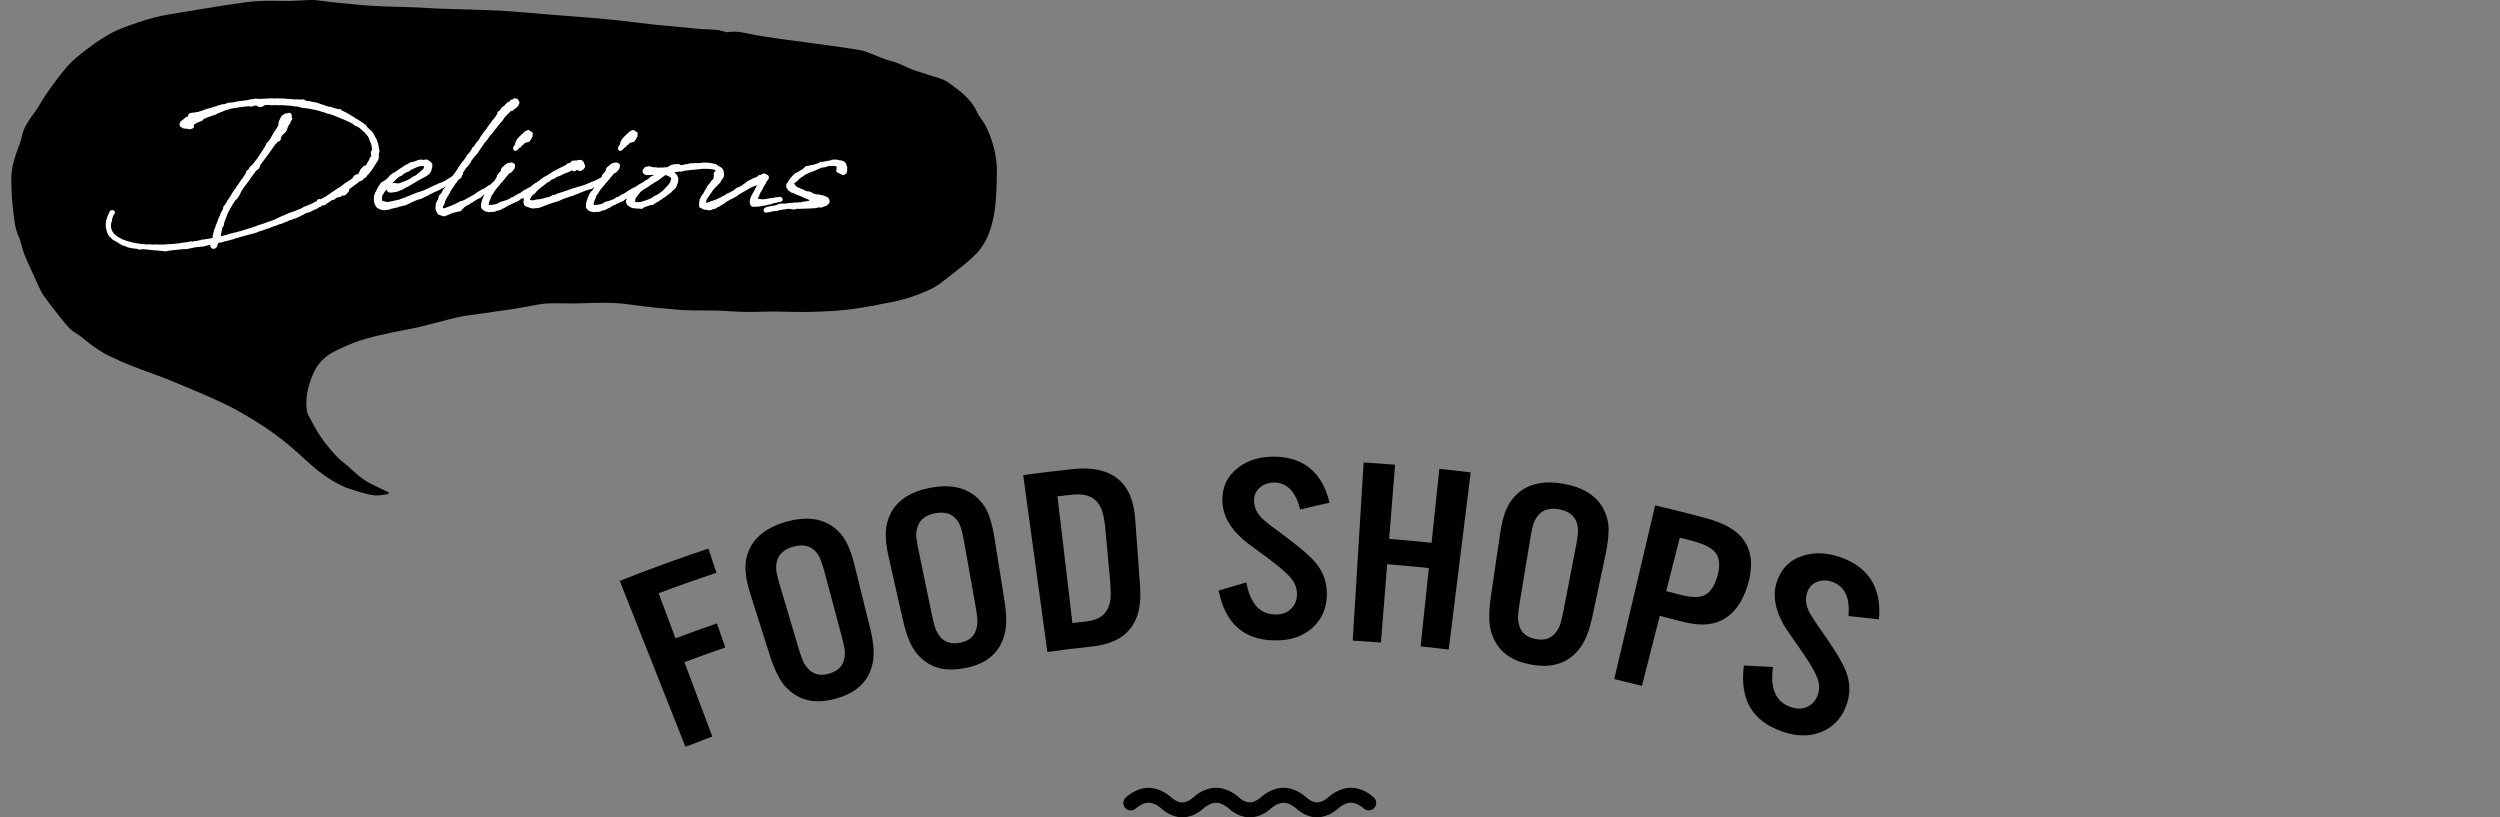 <?xml version="1.0" encoding="UTF-8"?>
<svg id="_レイヤー_2" data-name="レイヤー 2" xmlns="http://www.w3.org/2000/svg" viewBox="0 0 504.15 164.85">
  <rect x="0" y="0" width="504.15" height="164.85" fill="#808080" stroke="none"/>
  <defs>
    <style>
      .cls-1 {
        fill: none;
      }

      .cls-2 {
        fill: #fff;
        stroke: #fff;
        stroke-linecap: round;
        stroke-linejoin: round;
        stroke-width: .81px;
      }
    </style>
  </defs>
  <g id="_レイアウト" data-name="レイアウト">
    <g>
      <g>
        <path d="m138.02,133.53c1.87,5,3.74,9.99,5.62,14.99-1.81.68-3.61,1.37-5.41,2.08-4.42-11.16-8.83-22.31-13.25-33.46,5.91-2.34,11.87-4.51,17.87-6.52.54,1.63,1.09,3.25,1.63,4.88-3.91,1.31-7.8,2.68-11.66,4.13,1.13,3.03,2.27,6.06,3.4,9.09,2.78-1.04,5.56-2.04,8.36-3.01.56,1.62,1.12,3.24,1.68,4.86-2.75.95-5.5,1.94-8.23,2.96Z"/>
        <path d="m172.32,113.96c1.05,4.24,2.1,8.48,3.15,12.72.49,1.96.72,3.62.72,4.98,0,1.36-.25,2.62-.74,3.8-1.11,2.66-3.38,4.44-6.83,5.41-3.48.98-6.35.66-8.69-1.03-1.24-.91-2.22-2.03-2.94-3.39-.64-1.22-1.2-2.58-1.68-4.09-1.32-4.16-2.64-8.33-3.97-12.49-.61-1.93-.95-3.57-1.01-4.94-.06-1.36.16-2.66.67-3.88,1.15-2.77,3.68-4.75,7.56-5.84,3.87-1.09,7.04-.72,9.45,1.04,1.29.94,2.25,2.12,2.88,3.52.58,1.25,1.05,2.65,1.43,4.18Zm-15.01,4.2c1.22,4.12,2.45,8.24,3.67,12.36.49,1.65.9,2.76,1.22,3.32,1.15,1.97,2.81,2.63,5,2.01,1.68-.48,2.68-1.42,3.02-2.86.19-.78.21-1.58.04-2.41-.13-.69-.32-1.53-.59-2.52-1.11-4.15-2.22-8.3-3.33-12.46-.45-1.68-.83-2.81-1.15-3.38-1.1-1.98-2.85-2.65-5.23-1.98-1.84.52-2.94,1.52-3.29,2.98-.2.79-.21,1.59-.03,2.4.15.71.37,1.55.66,2.53Z"/>
        <path d="m200.51,108.24c.69,4.31,1.37,8.63,2.06,12.94.32,2,.41,3.67.3,5.03-.12,1.35-.47,2.6-1.06,3.73-1.33,2.56-3.72,4.13-7.23,4.8-3.53.68-6.35.11-8.53-1.77-1.15-1.01-2.03-2.21-2.63-3.63-.53-1.27-.97-2.67-1.32-4.22-.96-4.26-1.92-8.52-2.89-12.78-.45-1.97-.64-3.64-.58-5,.06-1.36.39-2.63.98-3.81,1.37-2.66,4.05-4.41,7.98-5.16,3.93-.75,7.05-.12,9.29,1.85,1.2,1.05,2.05,2.3,2.56,3.75.47,1.3.82,2.72,1.07,4.29Zm-15.24,2.89c.87,4.21,1.74,8.42,2.61,12.63.35,1.69.66,2.83.93,3.42.97,2.06,2.56,2.86,4.78,2.44,1.7-.33,2.78-1.18,3.24-2.59.25-.76.34-1.56.24-2.4-.07-.7-.19-1.56-.37-2.56-.75-4.23-1.51-8.46-2.26-12.69-.3-1.71-.59-2.87-.85-3.46-.92-2.07-2.6-2.88-5.02-2.42-1.87.36-3.04,1.26-3.52,2.69-.26.77-.34,1.57-.23,2.39.09.72.24,1.57.44,2.57Z"/>
        <path d="m211.21,131.47c-1.62-11.89-3.25-23.77-4.87-35.66,3.31-.45,6.63-.86,9.96-1.21,7.95-.84,12.17,2.69,12.63,10.16.33,4.48.66,8.96.98,13.44.58,7.5-2.69,11.44-9.77,12.18-2.98.32-5.96.68-8.93,1.09Zm5.06-5.83c.93-.11,1.87-.22,2.8-.32,1.97-.23,3.33-.94,4.08-2.14.48-.79.75-1.66.81-2.62.06-.98.03-2.11-.09-3.41-.32-3.46-.63-6.91-.95-10.37-.14-1.58-.35-2.79-.63-3.64-.27-.85-.69-1.56-1.26-2.15-1.02-1.03-2.61-1.45-4.75-1.24-1.01.11-2.02.23-3.03.34,1,8.51,2.01,17.02,3.01,25.53Z"/>
        <path d="m268.13,101.37c-1.99.44-3.97.9-5.95,1.38-.86-3.59-2.62-5.42-5.25-5.44-1.12-.01-2.07.32-2.84.99-.81.7-1.21,1.59-1.2,2.66,0,1.32.56,2.52,1.66,3.61.71.71,2.46,2.03,5.17,4.01,2.77,2.06,4.63,3.73,5.66,4.98,1.59,1.94,2.3,4.18,2.19,6.71-.12,2.65-1.14,4.79-3.02,6.43-1.92,1.68-4.38,2.48-7.42,2.44-6.25-.06-10-3.32-11.39-10.05,1.85-.56,3.72-1.11,5.59-1.64.82,4.31,2.75,6.44,5.86,6.47,1.31.02,2.35-.35,3.14-1.11.78-.74,1.19-1.71,1.22-2.93.03-1.27-.43-2.44-1.4-3.51-.8-.91-2.18-2.11-4.17-3.59-2.89-2.13-4.67-3.43-5.26-3.95-2.73-2.38-4.16-4.98-4.22-7.82-.06-2.83,1.02-5.1,3.29-6.78,1.91-1.45,4.33-2.17,7.21-2.14,5.92.06,9.67,3.23,11.11,9.28Z"/>
        <path d="m288.16,114.56c-2.8-.3-5.61-.56-8.42-.78-.42,5.27-.84,10.53-1.26,15.8-1.9-.15-3.79-.28-5.69-.4.73-11.97,1.47-23.95,2.2-35.92,2.12.13,4.23.28,6.34.45-.4,4.98-.79,9.97-1.19,14.96,2.85.23,5.7.49,8.55.79.52-4.97,1.05-9.95,1.57-14.92,2.11.22,4.22.46,6.32.73-1.48,11.91-2.95,23.81-4.43,35.72-1.89-.23-3.78-.45-5.67-.65.55-5.25,1.11-10.51,1.66-15.76Z"/>
        <path d="m323.86,111.42c-.91,4.27-1.82,8.55-2.72,12.82-.42,1.98-.93,3.58-1.53,4.8-.6,1.22-1.37,2.25-2.33,3.1-2.16,1.91-4.96,2.52-8.48,1.89-3.53-.63-5.96-2.18-7.32-4.72-.71-1.35-1.1-2.79-1.15-4.33-.04-1.37.05-2.84.28-4.41.63-4.32,1.26-8.64,1.9-12.97.29-2,.71-3.62,1.25-4.88.54-1.25,1.3-2.32,2.28-3.2,2.23-1.99,5.35-2.66,9.29-1.96,3.94.71,6.62,2.42,8.01,5.06.75,1.41,1.09,2.88,1.05,4.42-.03,1.38-.21,2.84-.54,4.39Zm-15.27-2.77c-.7,4.24-1.4,8.48-2.1,12.72-.28,1.7-.4,2.87-.36,3.52.17,2.27,1.36,3.59,3.59,3.99,1.71.31,3.02-.1,3.95-1.25.51-.62.88-1.34,1.09-2.15.19-.68.38-1.52.57-2.52.82-4.22,1.63-8.44,2.45-12.66.33-1.71.48-2.89.44-3.54-.12-2.26-1.4-3.63-3.81-4.06-1.87-.33-3.29.09-4.24,1.25-.52.63-.88,1.34-1.07,2.15-.18.7-.35,1.56-.51,2.56Z"/>
        <path d="m334.71,124.18c-1.2,4.71-2.4,9.42-3.6,14.13-1.86-.47-3.71-.93-5.58-1.37,2.75-11.68,5.5-23.35,8.25-35.03,3.44.81,6.86,1.67,10.28,2.59,3.82,1.03,6.39,2.58,7.7,4.58,1.56,2.37,1.77,5.36.67,8.95-1.1,3.6-2.92,5.96-5.41,7.13-1.11.52-2.33.77-3.67.78-1.34,0-2.95-.25-4.83-.76-1.27-.34-2.54-.67-3.81-1Zm1.27-4.98c.86.22,1.71.44,2.57.67,2.17.57,3.78.68,4.83.3,1.33-.45,2.3-1.76,2.93-3.94.62-2.18.47-3.82-.46-4.9-.72-.87-2.21-1.63-4.45-2.22-.88-.23-1.77-.46-2.65-.69-.92,3.59-1.83,7.19-2.75,10.78Z"/>
        <path d="m378.92,124.91c-2.06-.25-4.11-.47-6.16-.68.35-3.68-.75-5.99-3.25-6.89-1.07-.38-2.09-.39-3.05-.01-1,.39-1.68,1.1-2.02,2.12-.43,1.25-.29,2.57.41,3.96.45.9,1.69,2.73,3.64,5.5,1.98,2.86,3.23,5.07,3.81,6.59.89,2.36.85,4.72-.09,7.07-.98,2.47-2.66,4.14-5,5.07-2.39.94-5.01.88-7.92-.16-5.97-2.13-8.49-6.45-7.62-13.27,1.96.08,3.92.18,5.88.29-.63,4.33.53,7,3.5,8.06,1.25.45,2.37.45,3.37,0,.99-.44,1.7-1.22,2.13-2.36.44-1.19.39-2.45-.19-3.78-.47-1.13-1.4-2.72-2.82-4.78-2.07-2.97-3.35-4.79-3.75-5.48-1.83-3.15-2.36-6.08-1.49-8.79.87-2.69,2.64-4.48,5.36-5.32,2.3-.73,4.85-.62,7.61.37,5.65,2.02,8.22,6.27,7.63,12.47Z"/>
      </g>
      <path d="m265.65,164.85c-2.31,0-4.07-1.63-4.26-1.82-.33-.31-1.44-1.14-2.55-1.14s-2.22.83-2.55,1.14c-.19.18-1.94,1.81-4.25,1.81s-4.06-1.63-4.26-1.82c-.33-.31-1.44-1.14-2.55-1.14s-2.22.83-2.55,1.14c-.19.18-1.94,1.81-4.25,1.81s-4.07-1.63-4.26-1.82c-.33-.31-1.44-1.14-2.55-1.14s-2.22.83-2.55,1.14c-.6.57-1.55.55-2.12-.05-.57-.6-.56-1.54.04-2.11.21-.2,2.12-1.98,4.63-1.98s4.42,1.78,4.63,1.98c.28.27,1.24.97,2.17.97s1.89-.71,2.18-.98c.2-.2,2.11-1.98,4.63-1.98s4.42,1.78,4.63,1.98c.28.27,1.24.97,2.17.97s1.96-.77,2.17-.97c.21-.2,2.12-1.98,4.63-1.98s4.42,1.78,4.63,1.98c.28.27,1.24.97,2.17.97s1.89-.71,2.18-.98c.2-.2,2.11-1.97,4.63-1.97s4.42,1.78,4.63,1.98c.59.58.61,1.53.03,2.12-.58.59-1.52.61-2.12.04-.34-.32-1.45-1.14-2.55-1.14s-2.22.83-2.55,1.14c-.19.18-1.94,1.81-4.25,1.81Z"/>
      <path d="m78.31,99.63c-.91.1-1.84.35-2.74.27-1.07-.09-2.12-.46-3.17-.72-.23-.06-.45-.16-.68-.22-2.77-.73-5.19-2.19-7.41-3.91-2.1-1.63-3.96-3.57-6.02-5.26-1.78-1.46-3.63-2.85-5.56-4.09-2.36-1.51-4.78-2.98-7.3-4.18-3.69-1.76-7.48-3.32-11.27-4.88-2.47-1.02-5.03-1.82-7.5-2.83-2.74-1.11-5.48-2.24-7.89-4-.9-.65-1.74-1.39-2.62-2.06-.72-.54-1.58-.94-2.17-1.58-1.19-1.3-2.25-2.72-3.35-4.11-.65-.83-1.29-1.67-1.89-2.54-.33-.47-.58-1-.82-1.52-1.02-2.24-2.07-4.46-3.02-6.73-.46-1.09-.57-2.33-1.07-3.4-.89-1.9-1-3.94-1.23-5.95-.22-1.89-.3-3.79-.32-5.7-.02-2.11.54-4.13,1.28-6.1.31-.81.64-1.64.81-2.48.35-1.85,1.38-3.31,2.47-4.79,1.02-1.37,1.8-2.92,2.79-4.32,1.29-1.81,2.59-3.62,4.06-5.28,1.04-1.17,2.32-2.15,3.56-3.12,1.27-.98,2.59-1.91,3.96-2.75,1.12-.68,2.32-1.3,3.55-1.76,2.13-.79,4.28-1.57,6.48-2.12,2.19-.56,4.46-.85,6.69-1.23,1.74-.3,3.48-.59,5.23-.86,2.14-.33,4.29-.67,6.43-.96,2.44-.33,4.9-.33,7.36-.26,1.97.06,3.95-.15,5.93-.21.47-.01.95.08,1.42.13,1.42.16,2.85.35,4.27.49,2.27.22,4.54.46,6.82.59,2.89.16,5.78.19,8.67.3,1.43.06,2.86.19,4.29.24,4.14.15,8.28.22,12.42.42,3.08.15,6.14.48,9.22.72,4.18.33,8.37.62,12.55,1.02,3.28.31,6.54.77,9.82,1.12,2.67.28,5.34.46,8.01.76,1.99.23,4.04-.02,5.98.68.12.04.27.08.39.05,2.03-.4,3.95.31,5.9.62,1.64.26,3.28.53,4.92.76,5.22.72,10.47,1.33,15.66,2.19,1.8.3,3.49,1.25,5.23,1.87.77.27,1.59.41,2.35.7,1.08.42,2.11.98,3.2,1.39,1.06.4,2.16.67,3.23,1.05,1.4.5,2.97.78,4.12,1.63,2.18,1.6,4.44,3.18,5.64,5.81.49,1.08,1.37,1.97,1.88,3.04,1.38,2.88,2.2,5.94,2.16,9.15-.04,2.63-.08,5.28-.47,7.87-.47,3.12-1.42,6.2-3.65,8.53-1.79,1.86-3.94,3.39-5.97,5.01-.99.79-2.02,1.6-3.16,2.14-2.53,1.2-5.19,2.11-7.94,2.65-2.88.57-5.78,1.16-8.69,1.51-2.65.32-5.33.41-8,.48-2.35.06-4.71-.08-7.07-.09-1.87,0-3.75.12-5.62.09-1.87-.03-3.74-.18-5.62-.27-.71-.03-1.41,0-2.12-.02-1.88-.03-3.77.02-5.64-.13-3.33-.28-6.66-.56-9.95-1.06-3.56-.55-7.11-.34-10.67-.24-2,.06-4.01-.09-6,0-1.33.06-2.66.38-3.98.6-1.07.18-2.13.4-3.2.56-2.16.32-4.33.62-6.49.93-1.44.21-2.89.34-4.3.66-2.62.6-5.21,1.36-7.83,1.98-1.98.47-3.99.78-5.98,1.22-2,.45-4.03.86-5.97,1.5-1.8.59-3.55,1.37-5.24,2.22-1.95.98-3.48,2.49-4.33,4.54-.92,2.23-1.57,4.54-1.31,7,.05.44.13.91.33,1.3.82,1.53,1.61,3.09,2.59,4.51.94,1.37,2.05,2.64,3.17,3.87.63.69,1.43,1.23,2.14,1.84,1.13.97,2.18,2.05,3.4,2.88,1.19.8,2.56,1.33,3.84,1.98.37.19.74.37,1.11.55-.04.09-.07.17-.11.26Z"/>
      <g>
        <path class="cls-2" d="m39.84,49.4c-.08,0-.16.03-.24.03l-.13.03c-.24.05-.46.08-.67.11l-.16.08h-.38l-.22.11-.35.05-.19.03-.43-.03c-.08,0-.16.03-.24.03l-.05.03h-.11c-.75.08-1.51.16-2.23.22h-.03l-.51.08-.13.03-.22.05-.13.03-.3-.03-.4-.03-.89-.11-.89-.05-.08-.03-2.05-.19-.11.03-.43.03-.05.03-.43-.11-.05-.03-.13-.03c-.16-.03-.32-.03-.46-.03-.35-.03-.7-.11-1.05-.19h-.03l-.11-.03-.22-.08-.03-.03-.4-.16-.46-.13-.62-.35-.05-.08-1.18-.65c-.16-.08-.32-.4-.48-.48-.19-.11-.38-.38-.48-.65-.11-.32-.19-.62-.24-.92l-.05-.13-.03-.24.03-.24v-.08l-.03-.13.08-.27-.03-.21.05-.11.05-.24.24-.67.05-.11.24-.54.03-.08.03-.05.11-.11h.08l.11.03v.11l-.05.05s0,.03-.03.05c-.03.08-.13.16-.19.27v.03s-.03.05-.03.08c0,0,0,.03-.03.05l-.13.4-.03.03-.11.3.05.13v.13l-.03.03-.05.13-.05.08h.03l-.03.03h-.03v.05l-.03.05v.11l-.03.38-.03.16v.3c.03.27.11.54.19.78l.11.22.05.08.05.13.08.08.05.11c.19.24.43.49.67.7l.08.03.27.21.22.11.08.05.3.16.19.11c.19.11.4.19.62.27l.57.19.7.19.4.11h.13l.16.08h.05l.11.03c.89.16,1.8.27,2.69.32l.24-.03h.22l.62.05.56-.03h.43l.27.05.21-.03h.24c.46,0,.86-.03,1.16-.03l.13-.05.16.03.13-.03.32-.03.05.03.54-.05h.03l.19-.03c.11,0,.22,0,.32-.03l.08-.03.08.03.11-.03.38-.03.27-.03.24-.08h.05l.05-.03.51-.03.19-.05h.27l.13-.03.11-.05.11.03.13-.03.22-.11.11.03.05.05v.03l.43-.08h.03l.08-.05.08-.03h.3l.35-.05.05-.03.03-.03.51-.05.03-.03.24-.11h.3l.05.03.11-.03.19-.08.38-.03.67-.13.48-.08.24-.05.11-.22v-.13l-.03-.11v-.21l.03-.11.03-.16.11-.32.08-.51.11-.22.05-.08.03-.05.16-.51v-.13l.05-.08h.03c.13-.38.27-.75.43-1.13l.03-.16.11-.21.05-.08.11-.22.08-.21.05-.16v-.05l.05-.13h.03l.05-.08.05-.05v-.08l.03-.05.05-.03.24-.51.05-.05.05-.43.03-.08.16-.13.48-.75.11-.24.13-.16.08-.11.08-.16.13-.11s.03-.03.03-.03v-.05l.05-.13.08-.05.05-.05v-.05l.08-.13.03-.11.32-.51.05-.05.08-.13.22-.35.05-.03.11-.16.13-.16.16-.27v-.05l.03-.05.05-.03.03-.03.54-.81.08-.11.38-.54.13-.16.19-.3.08-.11.35-.46v-.13l.08-.03.03-.08.05-.13.03-.05-.05.05-.03-.03v-.03l.05-.13.13-.03v.08l.08-.16.16-.16.13-.24.03-.08.16-.22.38-.3.24-.3.03-.03.89-1.16.05-.13.19-.19.08-.19h.03l.05-.13.27-.38.05-.08.67-1.05.24-.38.13-.38.24-.3.22-.16.54-.86.11-.22.32-.54.11-.21.43-.62.24-.43.27-.46v-.21l.08-.57.46-.92.57-.38h.38l.19-.11c.08-.05.16-.03.19.05.03.13.03.27,0,.4l.03.03-.05.27h.13v.05h-.08l-.13.13-.03.19-.08.32-.46.65-.32.94-.32.38-.22.16-.32.38-.24.38-.3.32h.22v.19l-.22.19h-.11l.08-.19-.13.13-.22.19-.08.05-.03.19-.08.08-.13.08-.05.05-1.45,2.05-1.78,2.4.03.03-.11.38-.24.27-.11.05-.19.11-1.29,1.75-.05.13-.51.67-.43.57-.27.38-.03.03-.48.7-.03.11v-.03l-.22.43-.22.46-.13.21-.3.4-.35.3c-.54.81-1.02,1.62-1.45,2.45l-.16.38-.54,1.43-.16.43v.13l-.03.13-.08.35-.19.19-.08.21-.27,1.48.03.7-.03.08.22-.05.19-.03.35-.08h.03l.59-.16.46-.11.48-.19.59-.11.3-.11h.16c.13-.05.27-.08.4-.11l.08-.03.19-.05c.54-.13,1.08-.32,1.61-.48l.13-.05.65-.19.24-.08.83-.27.43-.19,1-.3.65-.24.75-.27.19-.05.22-.08.3-.13.13-.03c.08-.05.19-.08.3-.11l.05-.05,1.48-.7h.08l.27-.11.03-.05h.05l1-.46h.11l.16-.03.32-.16.32-.05.03-.05.32-.13.22-.11.67-.27h.08l.59-.35.59-.24.78-.32c.24-.13.48-.24.73-.35l.05-.05.11-.05.03.03.62-.32-.03-.21.03-.05h.03l.05.03.08-.03h.05v.03l.11.08c.4-.19.78-.43,1.18-.65l.3-.16.22-.19.51-.3.19-.19.65-.4.35-.27.94-.57.92-.73.27-.13.3-.22.83-.54.13-.11.03-.08.11-.21.05-.08.19-.19.3-.11.13.05.05.03.22-.19.08-.11.13-.13v-.16l.11.03.08-.38.22-.4.13-.11.35-.35.46-.13v.03l.13-.22.05-.08v-.05l.24-.4.08-.16.16-.21.05-.13.03-.11.08-.08.05-.13v-.11l.05-.11.08-.05h.08c.05-.13.13-.27.22-.4l-.03-.05-.03-.03.03-.03h.03l.03-.08-.05-.08-.03.03h-.08v-.08l.08-.11-.03-.05v-.05h-.03l-.05-.03-.03-.05.03-.03.05-.03-.03-.03h.05l-.03-.03-.03-.05.08-.08v-.03l.08.05.03-.11.03-.08v-.05l-.03-.03h.03v-.21l-.05-.43-.08-.51-.03-.11-.03-.13-.03-.03-.05-.27-.22-.35-.13-.48-.03-.08-.16-.3-.11-.19c-.11-.13-.19-.27-.3-.38l-.13-.13-.11-.13-.13-.19-.48-.4-.22-.19-.24-.24-.35-.27h-.03l-.08-.03-.22-.16-.22-.05-.16-.05-.05-.11-.08-.03-.13-.08-.08-.03-.03-.11c-.73-.4-1.45-.73-2.15-1.02l-.13-.03-.48-.22-.08-.03-1.08-.43-.05-.03-1-.35-.24-.03-.24-.05-.3-.16-.46-.11-.59-.19-.11-.03-.3-.11-.22-.03-.13-.03-.35-.11-.46-.05-.67-.16-.43-.05-.27-.05-.27-.03-.48-.03-.11-.08-.32-.03-.22-.08c-.03-.05-.13-.08-.24-.08h-.05l-.32-.05-.16.05-.51-.13h-.08l-.57-.05-1.48-.11h-.38l-.16.03h-.16l-.38-.03h-.86l-.13.03-.62-.08c-.32,0-.62.03-.92.03l-.27.19-.22.13-.11.03-.3.05-.3-.08-.08-.16-.03-.08c-.27,0-.51.03-.78.05l-.24.11-.13.03-.35.05-.24-.11-2.02.24-1.94.32-.03.05-1.16.32-.16.13v-.05l-.38.19-.46.13-.08.13-.11-.08-.62.4-.48.08-.11.13h-.24l-.19.13-.65.22h-.03l-.08.03-.24.13-.4.13-.32.38-1,.4-.54.32-.35.3-.05.03.03.05v.05h.05l-.05.05.05.11v.03l-.03.03c.08.08.05.21-.08.21h-.08l-.13.05v.03l-.03-.03h-.03l-.03-.03-.05-.03-.05.08-.03.03-.16-.05-.05-.08c-.65-.03-.86.08-1.02-.16l-.27-.11-.05-.13v-.13l.08-.11c-.03-.05-.03-.11.05-.16l.43-.3.48-.43.83-.35-.08-.05-.05-.13-.03-.13.11-.11.11-.05-.05-.03h.03l.05.03.05-.03h.11l.16-.05h.35l.48-.13.24.03h.16s.03-.03.05-.03l.11-.11.57-.16.67-.27.35-.11.7-.19.05-.03.05.03.11-.05c.13-.03.27-.08.56-.19.38-.08.43-.13.51-.13l.16-.11.27-.03h.03l.24-.11.27-.08.16-.03h.19c.16-.03.35-.05.54-.11l.3-.19h.24l.65-.05c.11,0,.22-.03.43-.11l.11.03c.05-.03.08-.03.13-.03l.13-.08.32-.03.22-.05.43-.03c.08,0,.19,0,.67-.11l.83-.08.03-.03.19-.08h.11l.16-.05h.35l.48-.13.35.03.24.03h.62c.32,0,.65-.03,1-.05l.16-.03h.48l.24-.03.67.03.75-.03.13.03h.94l.22.03h.19l.16.03c.22,0,.43.03.65.03h.19l.05.03,1.13.08h.05l.11-.03h.19l.22.05h.75l.16-.05.05.03.05.08v.11s.08,0,.13.03l.05-.03.48.11h.24l.19.03.43.11.43.08.32.05.19.05.16.03.24.11.19.03.13.08.16.03h-.05l.94.3c.27.11.54.19.81.27h.38l.13.08.35.13.75.19h.03l.11.03.16.03.11.05.16-.05.08.03.08.16.27.11.65.32h.03l.27.16.56.32.46.3.24.13.27.21c.11.08.24.13.35.19l.59.38.13.03.08.11c.05.05.11.08.16.11l.11.05.05.05.16.08.11.11.16.11.19.11.08.08.05.19c.27.24.51.49.75.75l.13.05.05.05.08.13.11.05.27.4.13.27c.16.27.32.57.46.86l.08.08.03.16v.05c.05.13.11.24.13.38l.03.03v.03l.05.32h.03l.05.22v.08c0,.13.03.27.03.4l.05.03-.05.05c0,.05-.03.11-.03.16h.03l.05.03.08.11-.03.19-.05.16-.08.08c.03.43.08,1.02-.08,1.26-.62.94-1.08,1.83-1.75,2.58v.05h-.05l-.16.19-.22.22-.22.32-.19.11-.05.03-.19.11-.13.13-.11.08h.08l-.03.08-.11.05h-.03l-.11.05-.08-.03-.03.08h-.08l-.4.27-.08.08-.22.16-.13.13-.35.21-.13.13-.78.54-.22.16-.08.08.03.03v.13l-.03.13-.11.13.03.11-.4.4-.05.03-.08.05.03.05h-.03v-.03l-.16.08h-.03l-.08-.03-.05.03h-.08l-.05-.03-.05.03-.19.05-.08.11-.11.11-.19.05-.27.03-.27.08-.11.05-.32.22-.08.11-.08.03-.43.11-.32.19-.05.03-.03.03-.13.11-.19.11-.59.4-.08.11-.08.03h-.05l-.08-.08v-.03l-.54.27-.05.08-.13.11-.22.03s-.08.03-.11.03v.03l-.11.05-.08.08-.05.08-.3.13-.05-.03-.16.11-1.13.56-.43.08-.7.32-.05.05-.16.11-.05.03v-.03l-.03.03-.11.05-.13.03-.05.05-.35.16-.05.05-.24.11-.16.08h-.08l-.24.11-.03.05h-.08l-.32.08-.32.16-.22.03c-.19.05-.38.13-.54.22v.03l-.05.05-.19.03-.19.08-.92.38-.27.05-.7.27-.16.08-.3.08-.38.13-.57.22-.08.08v-.05l-.94.32-.08.03v.03h-.03l-1.27.4-.11.08-.16.08h-.19c-.05,0-.11.03-.16.05l-.13.11-.38.03-.32.08v.05l-.54.13h-.03l-2.58.73-.13.08-.19.05-.3.08-.4.11-1.32.32-.24.13h-.11l-.48.03c-.11,0-.19.03-.27.05l-.03.13-.24.46-.08.35-.24.24h-.16l-.11-.03-.05-.13-.03-.05v-.08l-.03.05v-.05l.03-.03.13-.65v-.03h-.08l-.32.13h-.11l-.32.11-.35.08-.27.08-.43.11-.19.05-.57.03-.19.05-.46-.03Zm23.93-8.34h-.03v-.03l.03.03Z"/>
        <path class="cls-2" d="m77.01,38.74v.13l-.13.13-.08.11s-.03.03-.03.05v.08l-.11.16-.03.67s-.05.4.05.54c.16.19.08.19.75.4l.46.11h.35l.4-.05,1.97-.43.38-.16,1.05-.35.22-.13.11-.05h.05l1.62-.67h.11l.19-.11.24-.05.89-.32.11-.03c.97-.4,1.35-.65,2.29-1.08l.59-.22.03-.05.16-.08.48-.16.51-.21v-.05h.08l.32-.16.03-.05,1.45-.89.13-.03c.19-.11.38-.24.59-.4.05-.05.13-.03.16.03v-.03l.11-.08.11.03.08.24-.13.05-.24.08-.13.05-.62.43-.13.19h-.13l-.11.05c-.24.16-.51.3-.75.43l-.03.03-.19.11-.11.08h-.08l-.86.43-.03.05-.11.03-.22.11-.05.03-.38.24-1.02.43c-.32.16-.65.35-.97.48l-.08.08-1.35.65-.11.08-.05-.08-.3.19-.32.05-.22.11h-.03c-.35.16-.7.3-1.05.43l-.4.22-.83.4-.21.05-.32.05-.46.13-.27.03-.11.05-.11.08-.35.08h-.05c-.32.11-.7.19-1.08.24l-.08.08-.13.03h.03l-.54.11-.16-.05-.3.11-.65-.11-.59-.3-.27-.38-.13-.35-.08-.38v-.46l.03-.05-.03-.05v-.19l.19-.67.19-.32.22-.48.16-.27.05-.05.08-.22.16-.13.08-.19.16-.24.08-.08.3-.13.11-.13.19-.08.22-.16.05-.03.27-.24.24-.19.19-.27.11-.11.13-.16.11-.08.16-.05.05-.08.13-.13.22-.08.13-.05c.59-.43,1.21-.89,1.86-1.26l.05-.05.27-.19.35-.13s.05,0,.05-.03l.32-.21.19-.11.08-.03.38-.05c.3-.11.59-.21.89-.3l.24-.13h.27l.16-.05.08.05c.22,0,.43,0,.62.03l.03-.03.08-.03.05.03.08-.03.03-.03.16.05v-.03h.03l-.03.05.08.05h.08l.03.05h.03l.16.08.03.03c.13.11.24.19.27.32l.08.03-.03.05h.03l-.03.03v.13l.03.11-.05.19-.05.08v.16l-.11.4-.22.35-.27.27-.3.19-.24.16-.94.48-.13.11-.19.05c-.62.43-1.29.81-1.96,1.16l-.03.05-.78.38-.35.24-.7.3-.51.19-.73.13-.43.03h-.19l-.16-.08-.05-.13.05-.08.19-.38.38-.35.35-.13h.22l.19.05.22.05h.35l.32-.05.35-.13h.11l.05-.08.78-.27.73-.35.35-.19.13-.16.35-.13.05-.11.4-.13.11-.11.35-.27,1.21-1.02.11-.13.05-.19.05-.08.13-.4-.03-.03-.03-.05-.05-.13-.13-.16-.19-.08-.19-.05h-.3l-.19.03-.11-.03c-.73.16-1.51.56-1.96.78l-.32.16-.08.08-.13.11-.11-.03s-.03.03-.05.03v.05l-.16.05-.05.05h-.05l-.59.32-.3.24-.19.19-.27.08-.11.05c-.24.16-.46.35-.7.54l-.13.16-.35.32-.19.19-.3.27-.38.38-.38.43-.08.08-.16.24-.19.27-.27.27-.24.38Z"/>
        <path class="cls-2" d="m93.48,40.84c.35-.16.7-.35,1.05-.54l.03-.03,1.4-.78.13-.13.22-.13.05-.05.35-.24.13-.03.08-.08.57-.32h.13l.11-.08.08-.03.11-.11.16-.11.05.03.13-.13.19-.11.11-.11.19-.13.3-.11.24-.13c.19-.11.38-.24.57-.38.03-.03.05-.03.08-.03l.08-.11h.08l.08.03.08.11-.03.11-.11.08-.11.03-.08.05-.05.05h-.05c-.51.35-1.08.65-1.62.97l-.19.19-.27.11-.19.11c-.13.05-.24.13-.35.22-.19.11-.35.4-.54.51l-.65.32-.19.13-.16.08-.35.22-.05.05-.08.05-.24.13-.38.24-.13.11-.35.13-.19.13-.08.05-.54.38-.16.21-.11.05-.22.21-.03.16-.08.05-.21-.03-.16.08-.48.11-.51.11-.03-.03-.35.19h-.13l-.05.05-.62.3h-.08l-.11.05h-.13l-.08.08-.11.05h-.03l-.11.03-.08-.03h-.08l-.08-.05-.11-.05-.4-.13-.11-.03-.13-.24c-.11-.16-.24-.4-.27-.62-.03-.3,0-.59.13-.89h-.08v-.03h.03l.05-.08.03-.11.08-.21.24-.4.16-.62.16-.27.13-.08.19-.24.13-.24.19-.43h.05l.11-.08.03-.08.08-.16.08-.03.4-.59.08-.13.24-.35.13-.27.46-.65.05-.13,1.08-1.48.13-.24.16-.19v-.08l.27-.38.11-.13.05-.11.43-.59.13-.08.08-.16.05-.03.08-.11.03-.05.11-.16.03-.03.08-.11.05-.11.16-.16v-.03l.03-.16.16-.21.21-.19.13-.16.46-.65v-.03l.08-.11.08-.24.08-.05h.08c.08-.13.19-.27.3-.4l.11-.16.13-.24.16-.19.11-.11.11-.16.11-.08s.03-.05.05-.05v-.08l.11-.13.11-.11v-.11l.11-.11v-.08l.4-.57.08-.08.05-.13.24-.35.05-.03.16-.22.13-.13.92-1.32.13-.11.38-.59.19-.16.22-.32.11-.11.32-.51.05-.08v-.03l.11-.08.03-.05.05-.13.05-.08-.11.08-.03-.05v-.03l.08-.13.13-.03v.11l.11-.19.19-.19.13-.19.03-.11.19-.24.51-.32.24-.35.19-.11.05-.05.05-.08v-.03h.03l.05.03.11-.03.11-.11.19-.13.13-.08.05-.11-.03-.05h.08l.03.05.13-.08.08.03.03-.03c.05-.03.05-.08.11-.05h.05l.03-.08v-.08h.08v.03l.13-.03.16.03.11.16.13.27-.22.48-.35.3-.4.27-.11.16-.57.19-.13.08-.19.3-.38.32-.05.08-.43.43-.62.92-.27.21-.16.27-.35.38v.03l-.35.48-.19.16-.57.81-.35.35-.43.59-.54.75-.22.19-1.1,1.62-.19.27-.19.32-.27.27-.3.35-.78,1-.03.16-.24.38-.08.03v.11l-.19.08-.03.19-.11.11-.11.08h-.03l-.51.75-.27.38-.05.19-.03.27-.08.11-.22.27-.13.05-.05.24-.22.21-.27.24-.24.43-.13.08-.24.35v.05l-.22.32-.32.46s0,.03-.03.03l-.3.51s-.05.05-.05.08l-.13.3-.19.35-.13.13-.67,1.26-.03.3-.05.13-.19.38-.11.11-.05.11-.03.38.05.16.11.11.05.08.08.03.24.13h.22l.38-.11.11-.08.24-.05.08-.05.3-.13.51-.19.08-.05.27-.08.16-.11.38-.16.24-.13.51-.27.46-.13h.03Z"/>
        <path class="cls-2" d="m104.59,39.98l-.27.21-.38.16-.24.05-.13.08-.03.05-.08.05-.35.13-.24.11-.03.05-.08.05-.19.05-.4.22-.16.08-.4.27-.22.08-.16.08-.3.16-.24.11-.16.05-.43.08-.38.19-.32.05-.46-.03-.3.08-.51-.11c-.27-.08-.48-.22-.62-.43l-.11-.11.03-.16c-.03-.21-.03-.46.08-.73v-.11l.19-.54.22-.54.05-.19.19-.32.19-.21.05-.11.16-.13c.05-.08.11-.16.19-.27l.22-.32.08-.19.08-.16.08-.08.08-.27.24-.24.16-.08.11-.16.24-.22.51-.86.13-.4.3-.38.19-.16.11-.22.11-.08.05-.27v-.13l.13-.22.19-.13.08-.05h.05v-.05l.19-.19.19-.11c.11-.13.24-.24.43-.21.03,0,.05.03.08.05l.08-.05.03-.05.16-.03.22.03.19.13v.13l-.05.3-.19.3-.27.3-.08.08-.11.08h-.05l-.16.05-.46.43-.05.13-.03.05-.38.38c-.03.05-.08.08-.11.11l-.03.16-.24.21-.19.27-.22.21-.05.11-.19.13-.11.19-.05.08-.32.38-.4.46-.19.27-.16.24-.3.51c-.22.24-.24.27-.27.32l-.19.48-.05.21-.22.46-.16.57v.16l-.05.32c.05.24.08.27.08.3l.11.05.16-.03h.08l.19.03.16-.05.16-.03.11.05h.13l.56-.13h.08c.13-.05.3-.08.46-.13l.13-.08.32-.19.24-.13.54-.13.43-.16.24-.05.94-.46.05-.11h.16l.48-.24.03-.03.05-.08.22-.11h.08l.08-.11.16-.05.22-.11.27-.16.24-.13.3-.22.08-.08.32-.19.13-.05.11-.08.57-.32h.08l.19-.13.13-.05.13-.08c.05,0,.05-.03.08-.03l.13-.13.19-.08.11-.11.19-.11.27-.13.13-.08c.22-.13.46-.3.75-.46l.05-.11h.08l.08.03.08.16-.08.11-.08.05-.16.08-.05.08-.05-.03h-.03v.05l-.35.19h-.08l-.83.51-.24.19-.24.21-.24.08-.16.08c-.51.35-1,.67-1.45.94l-.11.13-.08.05-.32.11-.08.05-.05.05-.22.11Zm2.31-12.38l-.22.38-.11.13-.08.11v.03l-.27.05-.24.05-.22.08-.22.16-.03.03-.11.05-.13.21-.27.08-.22.4-.27.08-.11.13-.19.21v.05l-.3.19-.03-.21.11-.08s.05-.08.05-.16l.32-.46-.05-.21.19-.4.08-.16.27-.32.19-.21.05-.03.3-.3.11-.13.22-.13.16-.21h.03l.11-.11h-.05l.13-.05v.05l.19-.19.27-.08.21.21.27.11-.08.3.05.13-.13.22Z"/>
        <path class="cls-2" d="m109.14,37.26c-.32.24-.62.51-.92.75l-.05.05-.19.16-.13.19-.08.13-.13.03-.03.11-.13.08-.03.08h-.11l-.46.51v.05l-.05.05-.11.22-.08.11-.08.13c-.11.21-.13.4-.03.56l.08.11.13.08.16.05.03.03c.24.08.54.05.89.03l.35-.13.22-.03h.35l.43-.11h.22l.24-.08.05-.03.7-.19h.11l.43-.13.19-.08.24-.11.16-.13.65-.13.22-.08.13-.11.51-.16c.62-.21,1.18-.38,1.75-.57l.83-.32h.08l.16-.05.19-.05.7-.24.32-.05c.32-.11.67-.21,1.02-.35l.78-.3v-.05l.05.03c.05,0,.11-.03.16-.05l.16-.08.03-.05,1.1-.43c.4-.19.83-.43,1.29-.67l.08-.08.08-.03h.16l.08.13-.08.08-.32.27-.3.11c-1.08.65-1.61.89-2.15,1.1v.08l-.05.05h-.22l-.4.13-.3.13h-.11l-.24.08-.67.27-.03.03h-.05l-.73.32-.46.16h-.03l-.11.05-.13.08-.3.11-.08.03-.13.03-.16.03-.3.11-.86.3-.24.11h-.11l-.92.43-1.24.38-.89.3-.7.27-.78.32-.48.13-.62.05h-.19l-.08.05-.48-.08-.48-.19h-.05l-.4-.13-.13-.13v-.13l-.05-.13-.03-.16.05-.13c0-.16,0-.3.03-.46l-.05-.05v-.08l-.03-.05.08-.03v-.16h-.03v-.03h.05l.03-.08v-.08l.03-.03v-.03l.05-.19.22-.24.05-.11.05-.03v.03l.11-.16v-.03l.11-.08.05-.03.24-.27.05-.08.22-.21.16-.24.08-.05.22-.22.16-.05.05-.05.08-.13.13-.11.22-.05c.19-.16.4-.3.65-.46l.03-.05.05-.03.19-.19.08-.03c.11-.05.22-.13.32-.22l.16-.16.19-.05.11-.08h.03l1.29-.78.19-.16.59-.3.22-.13.67-.35.05-.03.75-.35.19-.11.24-.13.22-.21.13-.08h.32l.11-.11.08-.03.03-.05.03-.08.08-.03.03-.05.03-.03.13-.05v-.03l.03-.05.03.05h.08l.08-.03h.05l.19-.03h.32l.03.05.32-.16h.43l.08.11c.05,0,.08.03.08.05l.13.16-.03.19.16.16.03.16v.13l-.22.24-.32.21h-.08l-.38-.11-.35-.22-.19.05-.08.24-.16.13-.19-.16-.03-.11-.43.11-.78.4-.32.08-.3.16-.19.03-.62.35h-.13l-.13.13h-.16l-.32.13-.54.3-.08.11-.05-.05-.38.19-.08.03-.3.19-.16.19-.19.11-.27.13s-.03.05-.05.05l-.35.27-.27.19-.13.13-.22.13Z"/>
        <path class="cls-2" d="m125.74,39.98l-.27.21-.38.16-.24.05-.13.08-.03.05-.08.05-.35.13-.24.11-.03.05-.08.05-.19.05-.4.22-.16.08-.4.27-.22.08-.16.08-.3.16-.24.11-.16.05-.43.08-.38.19-.32.05-.46-.03-.3.08-.51-.11c-.27-.08-.48-.22-.62-.43l-.11-.11.03-.16c-.03-.21-.03-.46.08-.73v-.11l.19-.54.22-.54.05-.19.19-.32.19-.21.05-.11.16-.13c.05-.08.11-.16.19-.27l.22-.32.08-.19.08-.16.08-.08.08-.27.24-.24.16-.08.11-.16.24-.22.51-.86.13-.4.3-.38.19-.16.11-.22.11-.08.05-.27v-.13l.13-.22.19-.13.08-.05h.05v-.05l.19-.19.19-.11c.11-.13.24-.24.43-.21.03,0,.05.03.08.05l.08-.05.03-.05.16-.03.22.03.19.13v.13l-.05.3-.19.3-.27.3-.08.08-.11.08h-.05l-.16.05-.46.43-.05.13-.03.05-.38.38c-.03.05-.08.08-.11.11l-.03.16-.24.21-.19.27-.22.21-.05.11-.19.13-.11.19-.05.08-.32.38-.4.46-.19.27-.16.24-.3.51c-.22.24-.24.27-.27.32l-.19.48-.05.21-.22.46-.16.57v.16l-.05.32c.05.24.08.27.08.3l.11.05.16-.03h.08l.19.03.16-.05.16-.03.11.05h.13l.56-.13h.08c.13-.05.3-.08.46-.13l.13-.08.32-.19.24-.13.54-.13.43-.16.24-.05.94-.46.05-.11h.16l.48-.24.03-.03.05-.08.22-.11h.08l.08-.11.16-.05.22-.11.27-.16.24-.13.3-.22.08-.08.32-.19.13-.05.11-.08.57-.32h.08l.19-.13.13-.05.13-.08c.05,0,.05-.03.08-.03l.13-.13.19-.08.11-.11.19-.11.27-.13.13-.08c.22-.13.46-.3.75-.46l.05-.11h.08l.08.03.08.16-.08.11-.08.05-.16.08-.05.08-.05-.03h-.03v.05l-.35.19h-.08l-.83.51-.24.19-.24.21-.24.08-.16.08c-.51.35-1,.67-1.45.94l-.11.13-.08.05-.32.11-.08.05-.05.05-.22.11Zm2.31-12.38l-.22.38-.11.13-.08.11v.03l-.27.05-.24.05-.22.08-.22.16-.03.03-.11.05-.13.21-.27.08-.22.4-.27.08-.11.13-.19.21v.05l-.3.19-.03-.21.11-.08s.05-.08.05-.16l.32-.46-.05-.21.19-.4.08-.16.27-.32.19-.21.05-.03.3-.3.11-.13.22-.13.16-.21h.03l.11-.11h-.05l.13-.05v.05l.19-.19.27-.08.22.21.27.11-.08.3.05.13-.13.22Z"/>
        <path class="cls-2" d="m136.27,36.88l-.11.22c-.03.05,0,.13-.03.21l-.16.27-.19.27-.24.16-.27.27-.11.13-.13.13-.22.16-.05.03c-.46.4-1.02.78-1.59,1.13v.05h-.08l-.3.19v.03l-.05.05h-.11s-.03.03-.05.03v.08h-.11l-.22.16h-.03l-.13.13-.19.05-.11.13-.19.13-.11.03-.3.03-.11.05-.16.03h-.05c-.43.16-.81.32-1.18.43l-.11.08-.08.03-.11.13-.08.03-.19-.05h-.19l-.51-.03-.48-.05v-.03s-.08.03-.11.03c-.16-.03-.27-.05-.4-.11-.11-.08-.67-.35-.7-.54v-.24l-.08.03-.03-.16.19-.48.19-.46.11-.16.32-.32.19-.13.05-.08.46-.32.4-.4.08-.13.11-.11.59-.46.16-.13.13-.03.05-.05.22-.13.05-.08.03.05.65-.48.13-.13.08-.03.24-.16.19-.22.24-.21.38-.13.35-.3.22-.11.24-.13c.27-.16.51-.35.75-.48l-.38-.05c-.19.03-.35.05-.51.05l-.08.03-.03.03-.08-.03h-.32c-.24.03-.54.08-.83.08h-.03l-.62.03-.32-.08-.16-.11-.08-.13.03-.19.22-.32.22-.08.27-.05.27-.03.22.08.4.11c.4,0,.83.03,1.29.11l.3-.05.43.03.51-.08.08.03.46-.05c.08-.03.16-.08.24-.13l.24-.16.22-.11.08-.03.13-.08.22-.03.24-.03c.19-.03.38-.05.57-.03l.19-.03.08.08c.11.03.19.08.3.16l.75-.08.03-.03.32-.08.4-.03.43-.13.16-.03.27-.03h.54l.22-.03.32.03h.03c.11,0,.24,0,.35-.03.13,0,.3-.03.46-.03l.11-.03.05-.03h.05l.05.05h.16l.16-.05h.19l.24.03h.05l.19-.03.16.08h.08l.11-.03.21.03.11.03c.32.05.59.11.75.16l.11.08h.11l.08.11c.16.08.3.19.46.3h.05l.08.08.13.05.08.16.11.16v.08l-.16.13-.08.19-.24.43-.11.16v.03s-.05.05-.05.08l-.11.16-.16.05v-.21l.05-.08v-.05c.03-.11.11-.24.16-.35l.05-.13.19-.48s-.03-.05-.03-.11l-.08-.13-.27-.13-.21-.16-.4-.11c-.59-.13-1.35-.13-1.78-.13h-.4l-.32.03c-.3,0-.43.05-.7.08-1.18.08-2.02.19-2.8.3l-.05.03-.24.05-.13.08-.43-.03c-.43.05-.86.13-1.35.19l-.22.08h-.22l-.48.05-.13.08c.27.08.51.19.7.27h.05l.08.08.05.03.11.08.22.13.32.35.08.19.13.32-.03.49c-.03.13-.05.27-.11.4Zm-.65-.19v-.16l.11-.24.03-.38v-.03l-.13-.27-.16-.16-.19-.13-.22-.13-.19-.08-.24-.08-.22-.13-.16-.05s-.05-.03-.05-.03c-.35.21-.67.48-1.16.81l-.24.19-.19.16-.97.57-.27.19-.19.11-.54.35-.03.03-.13.11-.4.22-.32.21-.3.19-.13.11-.38.27-.03.03-.3.35-.24.32-.13.19s-.03.03-.05.03c-.19.21-.35.46-.43.67v.05l-.03.11-.05.13v.16l-.03.05-.03.08c.03.22.08.4.22.51h.05l.16.11c.05,0,.11.03.16.03.89.05,1.08-.03,1.96-.32.38-.11.78-.27,1.16-.43l.03-.05h.08l.32-.16.22-.22.46-.24.11-.03h.05l.83-.57.08-.08.05-.03c.22-.16.43-.35.65-.54l.08-.11.05-.08.16-.13.16-.19.08-.13.11-.03.05-.11.08-.08.05-.08h.05c.22-.3.4-.57.51-.83Zm1.05-2.93c-.19-.11-.54.03-.81.13l.81-.13Z"/>
        <path class="cls-2" d="m151.66,40.3c.03-.11.03-.21.11-.32v-.05l.03-.08.13-.24.03-.11.08-.11s.05-.08.05-.11l.03-.05c.16-.32.35-.62.51-.94l.05-.13.08-.11.13-.24.03-.08.13-.24.03-.16.11-.16v-.22l-.05-.08-.05-.13-.11.08h-.05l-.35.13-.57.19-.08.05-.19.05-.27.13-.67.35-.48.3-.16.08-1.59.92-.13.13h-.05l-.08.11-.78.43-.3.11-.05.05-1.05.59-.05.05-.05.03-.11.13-.08.03v.03l-.24.11-.08.08h-.08l-.13.11-.05.03-.03.03-.05.03-.08.03-.11.05-.16.16-.11.03-.19.05-.16.11-.08.08-.21.11-.4.05-.19.08v.03l-.08.05-.03-.03h-.03l-.16.05h-.08l-.03.05-.03.03-.03-.03.03-.03h-.11l-.75-.08v-.03h-.16l-.16-.08-.27-.16c-.05,0-.08-.03-.13-.03v-.03l-.03.03-.08-.13c0-.13,0-.24.03-.35v-.16l.08-.48.05-.22.11-.13.08-.22.03-.08.13-.16.05-.11.19-.22.32-.57.08-.21.16-.22.13-.19.11-.27.16-.24.11-.13.16-.13.03-.05.05-.05.13-.19v-.05h.03l.13-.22.38-.4.11-.19.05-.08.03-.05.05-.27v-.3l.05-.19-.05-.16v-.11l.08-.16.16-.13.3-.38.24-.16h.19l.13.11v.03s0,.03.03.03c.08.11.08.24.08.38l.03.03.05.46-.08.32-.13.21-.27.3-.21.48-.19.16-.08.08-.16.16-.16.19-.11.08-.03.05-.11.13-.16.13-.03.08h-.03l-.05.03-.57.73-.05.11-.08.13-.11.11c-.13.19-.27.38-.38.57l-.27.38c-.05.11-.11.19-.16.27l-.11.19-.03.19-.05.27-.13.21-.03.16-.03.03c0,.08,0,.16.03.22.13.21.83.05,1.51-.19l.16-.13.27-.03.4-.16.21-.05.22-.11c.38-.16.73-.32,1.1-.51l.16-.13.19-.08.24-.11.16-.08.22-.21.67-.27s.05-.05.08-.05l.05-.08.19-.05.59-.35.03-.03.11-.13.11-.03.05-.08.13-.08.08-.08.38-.11.81-.48.24-.19.35-.19.32-.32.19-.11.24-.13.32-.13.13-.08.22-.13.65-.24.11-.05.24-.13.16-.16.03-.05.05-.03.11.05c.13-.08.3-.16.46-.22l.03-.03.24-.11.08.03c.08.03.13.11.16.16l.05-.03.16.05.13.08v.11l-.05.08h.05v.05l-.05-.03v.05l-.05.05-.08.16-.21.24-.13.21v.16l-.24.32-.05.13-.08.13-.13.19-.05.08-.11.27-.11.24-.16.19-.03.11-.22.32-.03.11-.11.24-.03.16-.13.24-.08.08c-.13.35-.19.62-.05.73.13.13.3.21.54.24l.27.03h.22l.16.03h.19c.3,0,.59-.05.94-.11l.03-.03h.16l.38-.11.13.03.59-.08.03-.03h.03l.16-.05.35-.03.27-.03h.03s.05-.03.08-.03h.03l.16-.03.13.05.05.08-.11.08-.11.03-.08.03-.48.03-.11.08-.08.05-.05-.05-.35.08-.92.3-.24.03-.16.03-.35.11-.24.03-.19.03h-.05s-.05.03-.08.03h-.05l-.32.05-.4.08h-.22c-.32.03-.59.08-.78.05l-.05.03-.05-.03c-.05,0-.08-.03-.11-.03h-.08l-.08-.11-.03-.08v-.05l-.03-.03v-.03c-.05-.08-.05-.24-.03-.38l.03-.19.05-.08Z"/>
        <path class="cls-2" d="m170.42,33.89v.05l.03.08-.05.08-.03.11.05.11h.03l-.08.38-.22.13-.13.08-.24-.13-.4-.21-.19-.05-.05-.11h-.11l.05-.13v-.21l.05-.16-.03-.24v-.27l-.05-.05-.03-.11-.19-.08h-.13l-.22-.08-.35-.03c-.83.08-.48-.13-1.48.13l-.32.16-.11-.03-.81.16-.57.27-.46.19-.3.16-.22.08-.32.08-.46.21-.13.05-.73.35-.4.27-.03.05-.43.24-.16.13-.11.08-.16.11-.16.16-.16.24-.21.13-.13.13-.3.19c-.16.19-.24.35-.27.51-.08.27,0,.08.13.24l.08.13.19.11.13.22.08.13h.03c.16.11.32.16.46.24l.35.13v.05l.46.19.24.05.13.11h.03l.03.03.7.27h.3l.21.05.22.13.03-.03.05.05.11.08.51.22.24.03.16.08h.54l.13.08.38.05.48.11.13.11.46.16.16.27.05.24-.03.05-.03.11-.11.13-.19.16-.38.16h-.13l-.16.11-.35.11-.08-.03-.3-.03-.65.16-1.18.08h-.35l-1.08.05h-.32l-.35.03-.46-.03-.32.08-.4.08-.7-.13h-.43l-.27.03-.48.08h-.16l-.38.08h-.16l-.54.13-.4.13-.22-.03-.3.03-.73.16-.08.03-.3.05-.05-.03-.03.03h-.11l-.11.05-.11.03-.05-.05v-.05h-.03l.03-.03-.03-.03.05-.05.05-.03h.03l.11-.11.81-.16.3-.08.05.03.38-.08.27-.05h.08l.75-.32h.27l.21-.05.4.05.3-.03.21-.05.57-.05.46-.05.4-.03.57-.05.08.03h.32l.19-.08.08.03c.13,0,.27-.03.43-.03l.24-.11.62-.05.46-.11.81-.03.08.03.16-.05h.3l.24-.13.46-.08-.13-.05-.08-.08-.3-.05-.35-.08-.4-.16-.03-.08-.11-.03h-.27l-.16-.19-.67-.27-.11-.05-.19-.08-.67-.32h-.03l-.03-.03c-.51-.19-.97-.32-1.13-.46h-.03v-.03l-.16-.08-.13-.03-.32-.13-.08.03-.08-.16h-.13l-.27-.19-.32-.49.03-.4.03.11c.03-.11.08-.21.16-.32.05-.11.16-.19.22-.3l-.03-.03.35-.51.19-.22h.05l.11-.19.16-.11.13-.19.16-.11.11-.11.27-.08h.03l.08-.11.16-.08h.03l.54-.32.24-.13.24-.22.08-.05.16-.13.11-.08.05-.13.11-.05h.19l.19-.03.54-.16.35-.05.16-.03.08-.03.46-.13.08-.05c.43-.05.49-.19.62-.24l.19-.13h.11l.3.03.13-.05.13-.03c.05,0,.11,0,.19-.03.24-.05.57-.13.92-.16l.16-.05.21-.08.11-.05h.38l.19-.05.46.08.19.05h.08l.03.03.27.05.08-.03.35.11.27.19.08.11.05.11c.05.13.08.3.13.48h.05l-.03.13-.03.03Z"/>
      </g>
      <rect class="cls-1" y="1.01" width="504.15" height="163.85"/>
    </g>
  </g>
</svg>